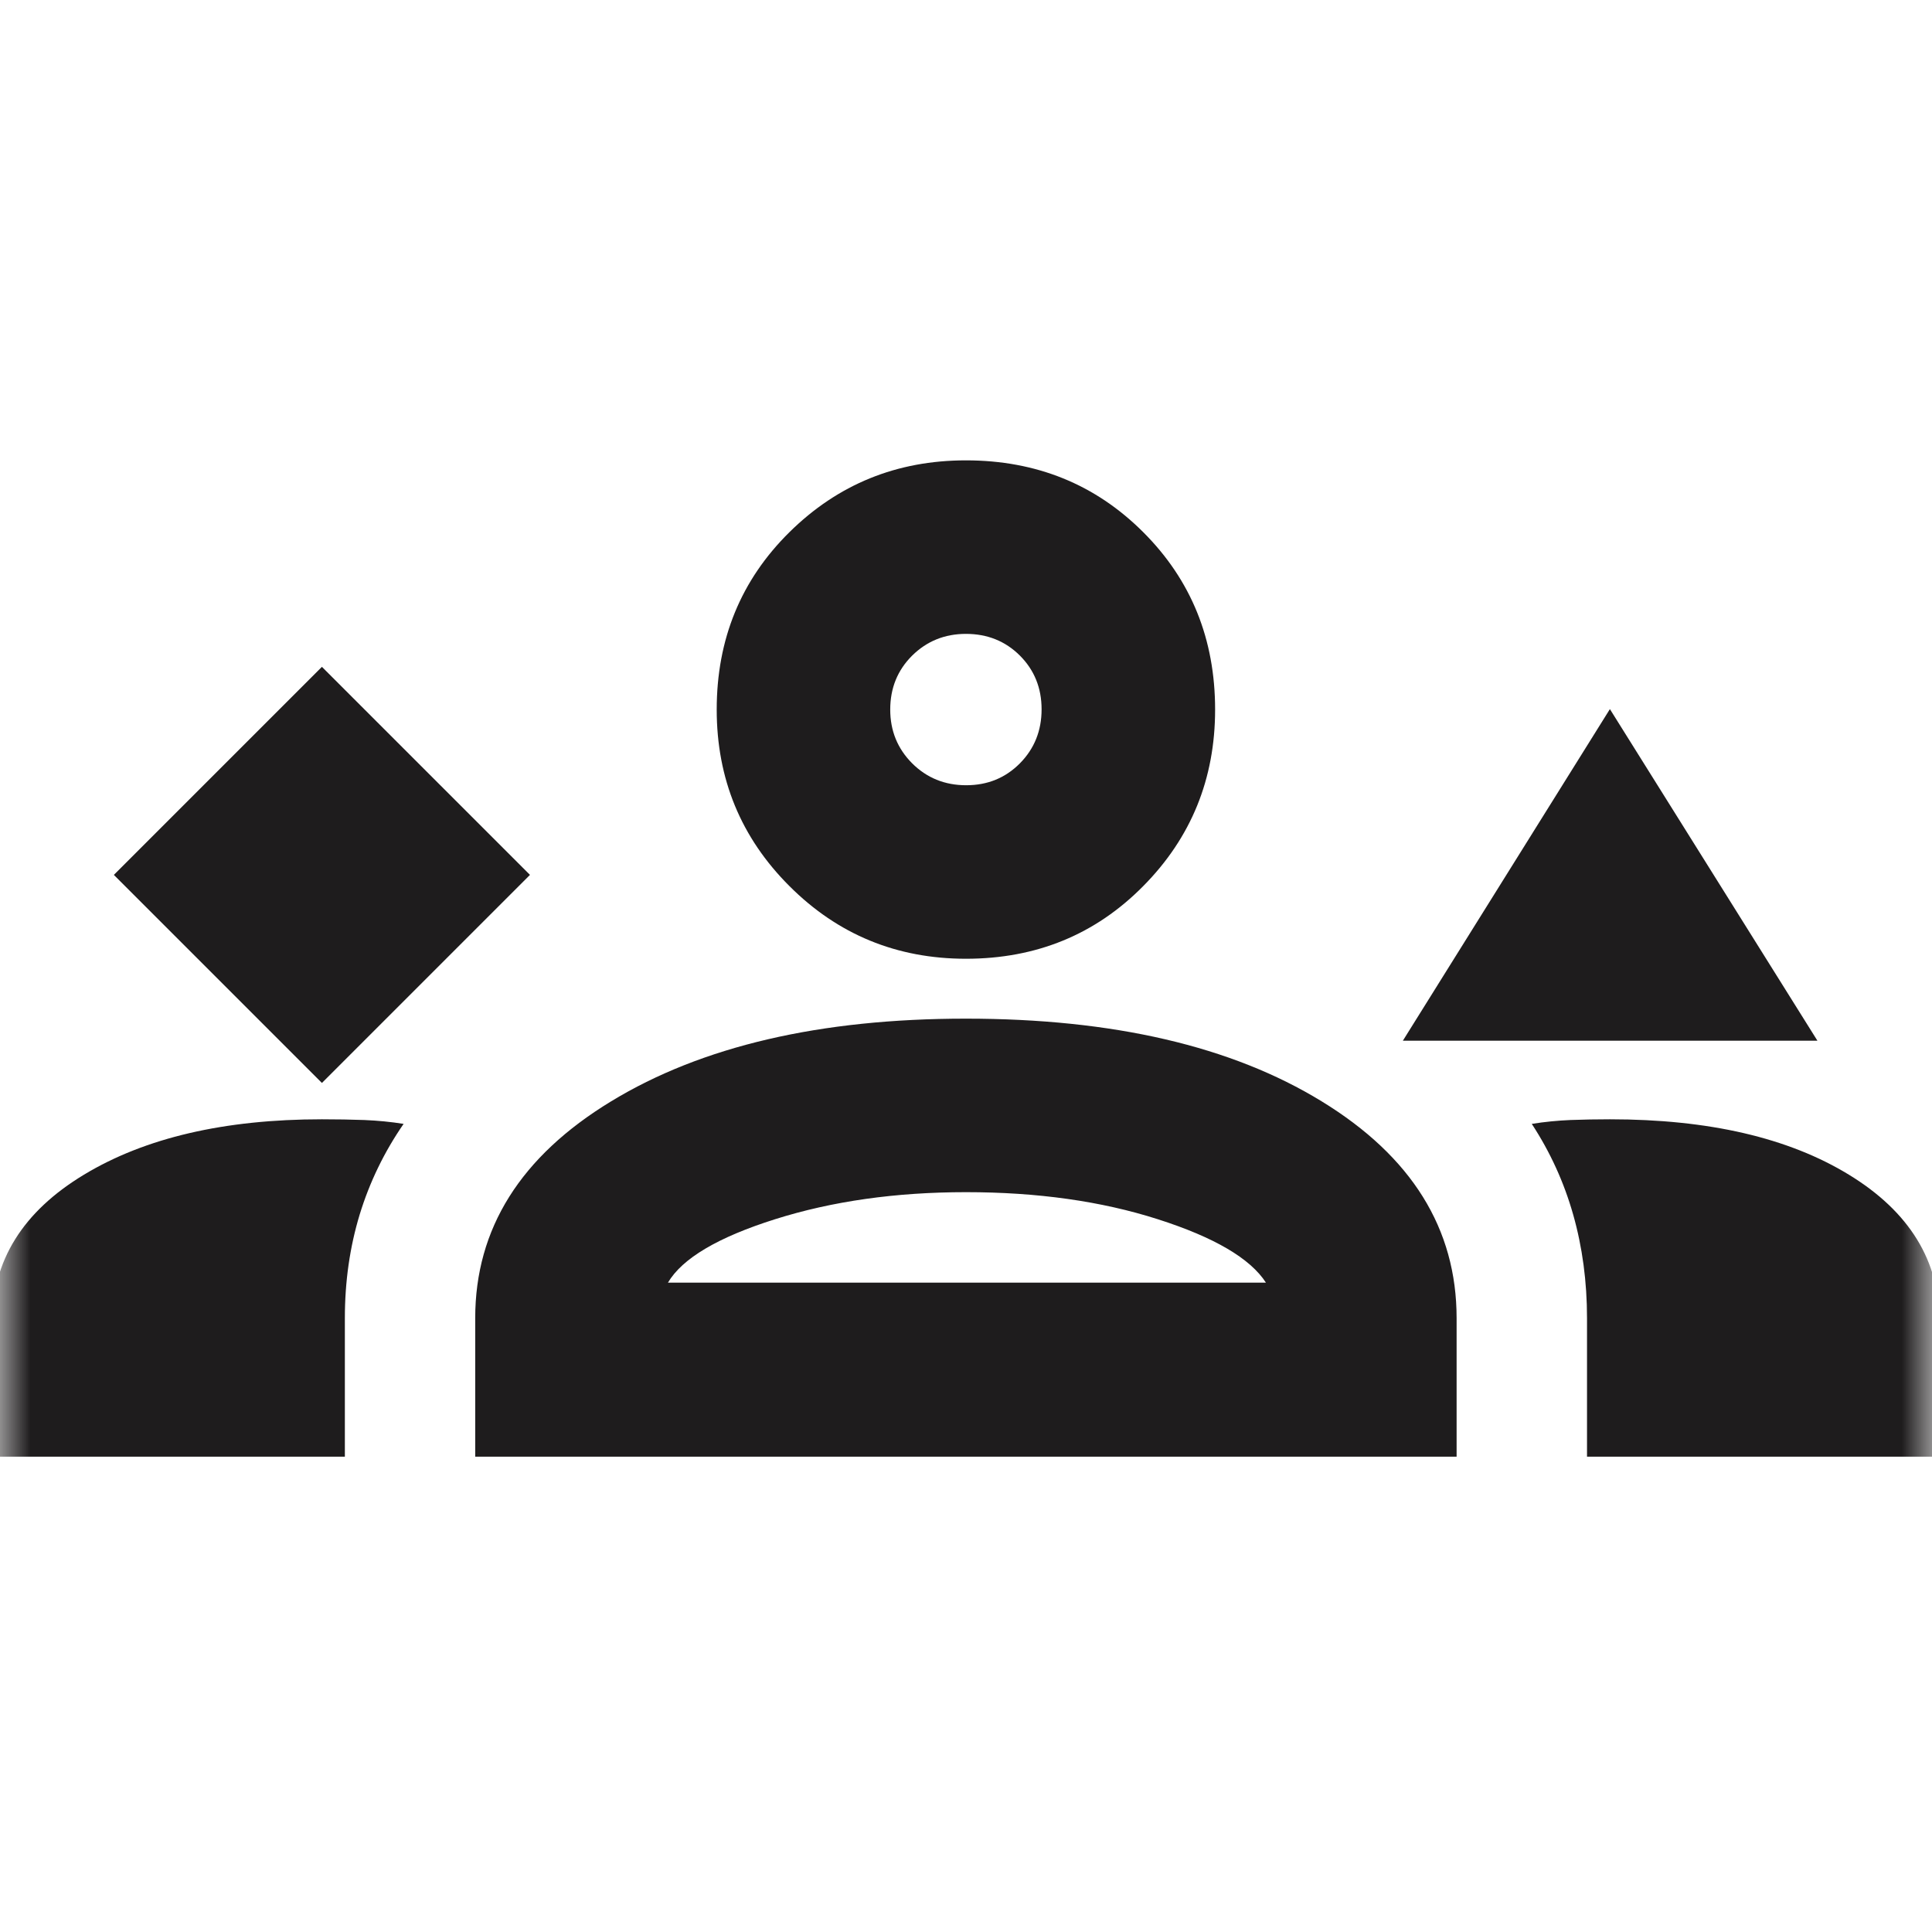 <svg width="32" height="32" viewBox="0 0 32 32" fill="none" xmlns="http://www.w3.org/2000/svg">
<mask id="mask0_418_1565" style="mask-type:alpha" maskUnits="userSpaceOnUse" x="0" y="0" width="32" height="32">
<rect width="32" height="32" fill="#D9D9D9"/>
</mask>
<g mask="url(#mask0_418_1565)">
<path d="M5.332 17.937L8.778 14.491L5.332 11.045L1.886 14.491L5.332 17.937ZM23.236 17.237L26.665 11.745L30.102 17.237H23.236ZM15.999 15.88C14.852 15.88 13.878 15.479 13.075 14.676C12.272 13.874 11.871 12.899 11.871 11.753C11.871 10.587 12.272 9.608 13.075 8.815C13.878 8.022 14.852 7.625 15.999 7.625C17.164 7.625 18.143 8.022 18.936 8.815C19.73 9.608 20.126 10.587 20.126 11.753C20.126 12.899 19.73 13.874 18.936 14.676C18.143 15.479 17.164 15.88 15.999 15.88ZM15.999 10.499C15.648 10.499 15.351 10.619 15.108 10.859C14.866 11.1 14.745 11.397 14.745 11.753C14.745 12.104 14.866 12.4 15.108 12.643C15.351 12.885 15.649 13.006 16.003 13.006C16.357 13.006 16.653 12.885 16.893 12.643C17.133 12.4 17.252 12.102 17.252 11.749C17.252 11.395 17.132 11.098 16.892 10.858C16.652 10.619 16.354 10.499 15.999 10.499ZM-0.129 24.127V21.9C-0.129 20.883 0.377 20.069 1.39 19.457C2.403 18.845 3.717 18.539 5.332 18.539C5.579 18.539 5.812 18.543 6.034 18.551C6.255 18.56 6.472 18.581 6.685 18.615C6.363 19.081 6.121 19.582 5.957 20.118C5.794 20.655 5.712 21.226 5.712 21.833V24.127H-0.129ZM7.871 24.127V21.833C7.871 20.35 8.622 19.153 10.123 18.241C11.624 17.328 13.582 16.872 15.998 16.872C18.436 16.872 20.4 17.328 21.89 18.241C23.381 19.153 24.126 20.35 24.126 21.833V24.127H7.871ZM26.665 18.539C28.304 18.539 29.623 18.845 30.624 19.457C31.626 20.069 32.126 20.883 32.126 21.9V24.127H26.286V21.833C26.286 21.227 26.209 20.655 26.057 20.119C25.905 19.583 25.676 19.081 25.371 18.615C25.584 18.581 25.797 18.56 26.01 18.551C26.224 18.543 26.442 18.539 26.665 18.539ZM16 19.746C14.839 19.746 13.785 19.895 12.838 20.194C11.891 20.493 11.3 20.843 11.063 21.245H20.968C20.709 20.843 20.112 20.493 19.176 20.194C18.241 19.895 17.182 19.746 16 19.746Z" fill="#1E1C1D"/>
</g>
</svg>
